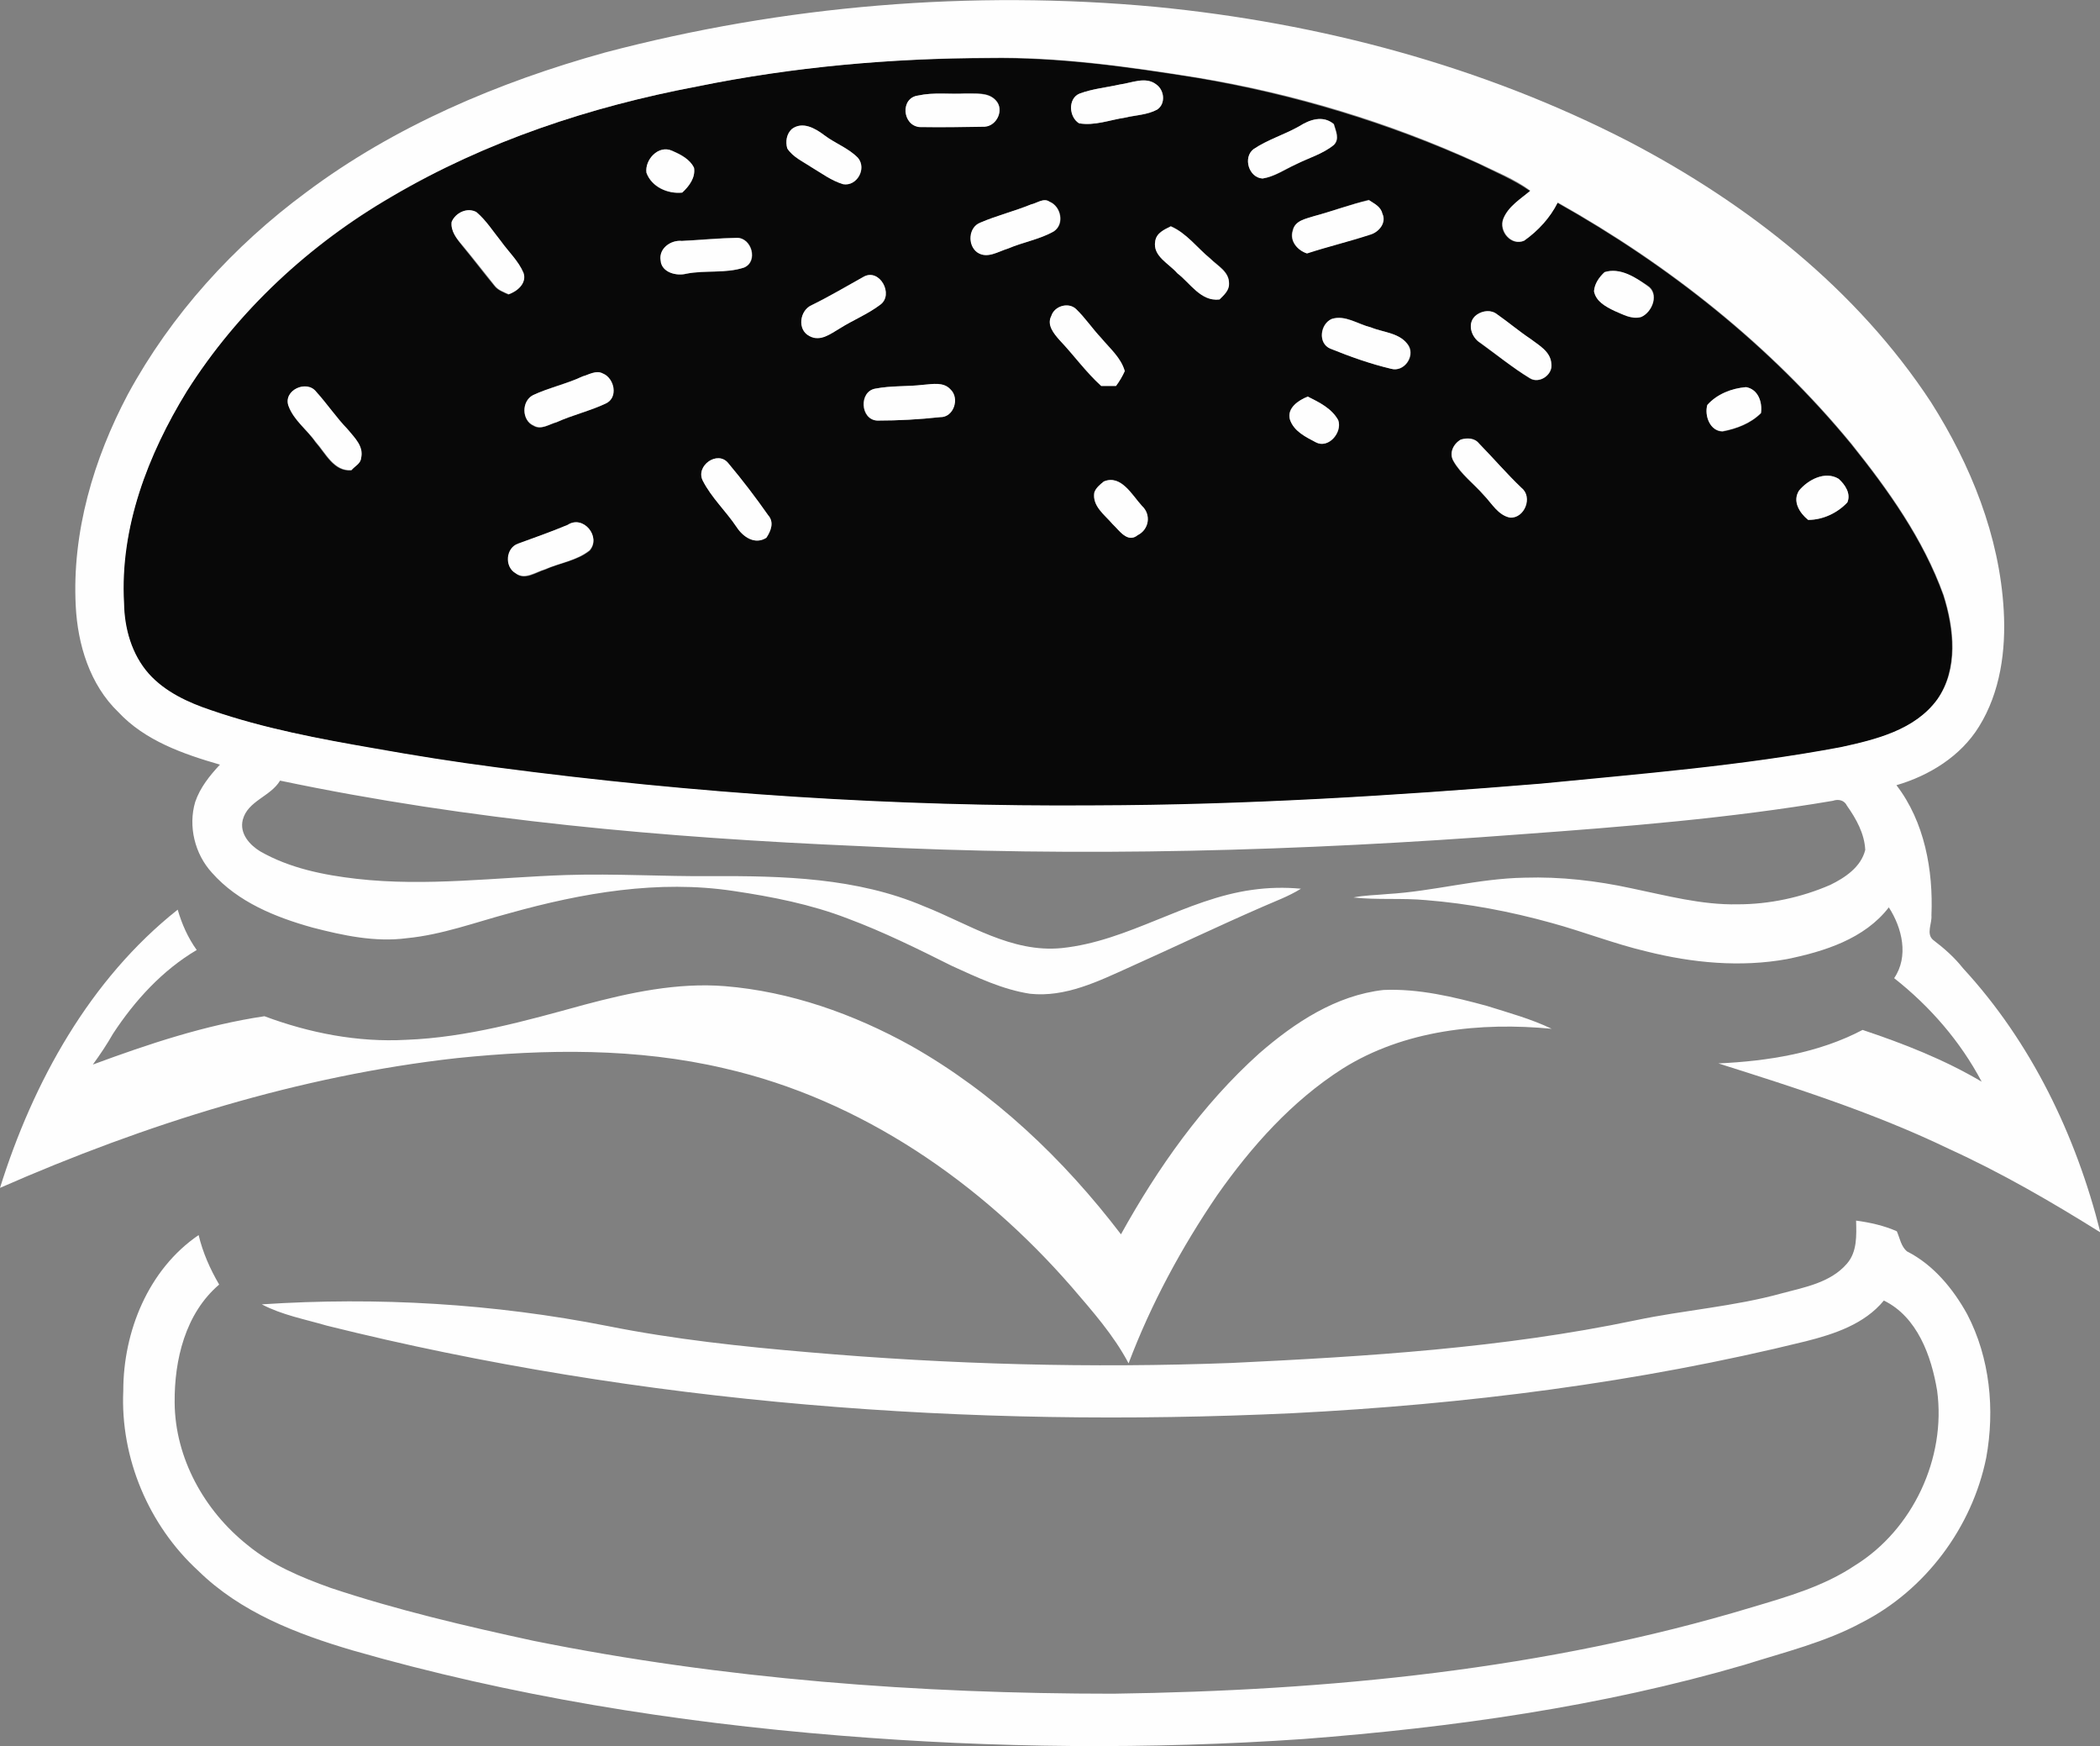 <?xml version="1.0" encoding="utf-8"?>
<!-- Generator: Adobe Illustrator 19.2.0, SVG Export Plug-In . SVG Version: 6.00 Build 0)  -->
<svg version="1.1" id="Layer_1" xmlns="http://www.w3.org/2000/svg" xmlns:xlink="http://www.w3.org/1999/xlink" x="0px" y="0px"
	 viewBox="0 0 551.9 458.8" enable-background="new 0 0 551.9 458.8" xml:space="preserve">
<rect x="0" y="0" width="551.9" height="458.8" fill="#808080" stroke="none"/>
<g>
	<path fill="#080808" d="M183.3,22.7c25.1-5.2,50.8-7.4,76.5-7.4c18.4-0.3,36.8,2.3,54.9,5.2c25.4,4.3,50.2,11.8,73.6,22.4
		c4.6,2.3,9.5,4.3,13.8,7.3c-2.6,2.2-5.8,4.1-7.1,7.4c-1.2,3.2,2.1,7.1,5.5,5.7c3.6-2.6,6.8-6,8.8-10c29.2,16.4,55.9,37.5,77.2,63.4
		c9.7,12.1,18.9,25,24.2,39.7c2.8,8.8,3.9,19.5-1.6,27.4c-5.8,8.1-16.1,10.6-25.4,12.6c-26,4.9-52.5,7.1-78.9,9.6
		c-39,3.2-78,5.6-117.1,5.7c-52.6,0.4-105.3-3.1-157.4-10c-10.7-1.4-21.4-3.1-32.1-5c-14.4-2.6-28.9-5.3-42.8-10
		c-6-2-12.1-4.8-16.4-9.6c-4.4-5.1-6.4-12-6.5-18.6c-1.1-19.8,6.3-39,16.5-55.6c13.4-21.2,32.3-38.6,53.9-51.2
		C127.7,37.1,155.2,28,183.3,22.7z M294.3,22.2c-3.5,0.8-7.2,1.1-10.6,2.4c-3.1,1.3-2.7,6.2-0.1,7.8c4.1,0.7,8.1-0.9,12.1-1.5
		c2.8-0.6,5.8-0.7,8.4-2.1c2.3-1.5,2-5.1-0.2-6.6C301.1,20,297.5,21.8,294.3,22.2z M241.3,25.1c-4.7,0.6-4.1,7.9,0.4,8.2
		c5.7,0.1,11.4,0,17.1-0.1c3.2-0.1,5.2-4.5,2.9-6.9c-2-2.2-5.3-1.7-8-1.8C249.5,24.8,245.3,24.2,241.3,25.1z M341.4,33.2
		c-3.9,2.2-8.3,3.5-11.9,6c-2.9,2.2-1.3,7.5,2.4,7.7c3.2-0.5,5.9-2.4,8.7-3.7c3.3-1.7,7-2.8,10-5.1c1.6-1.6,0.5-3.7,0-5.5
		C347.7,30.2,344.1,31.5,341.4,33.2z M208.1,33.9c-1.4,1.3-1.7,3.3-1.2,5.1c1.5,2.3,4.1,3.5,6.3,4.9c2.7,1.6,5.3,3.5,8.4,4.5
		c3.6,0.6,6.3-4,3.9-6.9c-2.5-2.6-6.1-3.8-8.9-6C214.3,33.7,210.9,31.8,208.1,33.9z M169.9,45.4c1.3,3.8,5.6,5.6,9.4,5.2
		c1.8-1.6,3.5-3.9,3.1-6.5c-1.1-2.3-3.5-3.6-5.8-4.5C173.1,38,169.4,42,169.9,45.4z M345.3,56.8c-2.1,0.7-5,1.2-5.6,3.7
		c-0.9,2.8,1.2,5.2,3.7,6c5.5-1.7,11.1-3.1,16.5-4.9c2.3-0.6,4.5-3.2,3.3-5.6c-0.4-1.8-2.2-2.5-3.5-3.5
		C354.9,53.7,350.1,55.5,345.3,56.8z M271,53.7c-4.4,1.8-9,3-13.3,4.8c-3.1,1.2-3.4,6-0.8,7.8c2.6,1.8,5.5-0.3,8.1-1
		c3.9-1.7,8.3-2.4,12-4.5c2.9-1.9,1.9-6.6-1.1-7.8C274.3,51.9,272.5,53.4,271,53.7z M118.7,58.3c-0.3,2.4,1.3,4.4,2.7,6.2
		c2.9,3.5,5.6,7.1,8.5,10.6c0.9,1.2,2.4,1.7,3.7,2.3c2.3-0.8,4.8-2.9,3.9-5.6c-1.3-3.2-3.9-5.6-5.9-8.3c-2.1-2.6-3.9-5.6-6.5-7.7
		C122.8,54.4,119.7,55.9,118.7,58.3z M303.6,63.4c-0.7,3.9,3.6,5.9,5.8,8.3c3.5,2.6,6.2,7.5,11.1,6.9c1.2-1.2,2.5-2.3,2.5-4.2
		c0.1-3.1-3-4.6-4.9-6.5c-3.5-2.8-6.3-6.7-10.4-8.5C306.1,60.3,303.9,61.2,303.6,63.4z M179.2,63.3c-2.8-0.3-6.1,1.9-5.5,5.1
		c0.2,3.2,4.1,4.2,6.8,3.5c5-0.9,10.2,0,15.1-1.6c3.8-1.6,2-7.8-1.8-7.8C188.9,62.5,184.1,63,179.2,63.3z M421.7,71.5
		c-1.4,1.3-2.7,3-2.7,4.9c0.4,2.8,3.1,4.1,5.4,5.2c2.2,1,4.6,2.3,7,1.6c3-1.3,4.8-6.2,1.6-8.2C429.8,72.9,425.7,70.3,421.7,71.5z
		 M227,72.7c-4.5,2.5-8.9,5.1-13.6,7.4c-3.2,1.4-3.9,6.5-0.6,8.1c2.8,1.6,5.6-0.6,8-2c3.4-2.2,7.3-3.8,10.6-6.2
		C235,77.5,231.2,70.4,227,72.7z M276.3,83c-1.2,2.4,0.7,4.7,2.2,6.4c3.7,3.9,6.8,8.4,10.9,12c1.3,0,2.6,0,3.9,0
		c0.9-1.2,1.6-2.6,2.3-3.9c-1-3.6-3.9-6-6.2-8.7c-2.3-2.5-4.2-5.3-6.6-7.6C280.8,79.3,277.1,80.4,276.3,83z M388.1,82.7
		c-2.7,2-1.5,5.9,1,7.5c4.3,3.1,8.4,6.4,12.9,9.2c2.5,1.6,6.2-0.9,5.7-3.8c-0.2-3.1-3.3-4.8-5.5-6.5c-3-2-5.8-4.4-8.7-6.4
		C391.9,81.3,389.6,81.6,388.1,82.7z M350,83.8c-3.1,1.3-3.8,6.4-0.3,7.8c5.2,2.1,10.5,4,16,5.3c3.3,0.9,6.2-3.1,4.6-6
		c-2.1-3.4-6.6-3.5-10-4.9C356.9,85.2,353.5,82.6,350,83.8z M153.1,98.9c-4.3,2-8.9,2.9-13.1,5c-3,1.6-2.9,6.6,0.2,8
		c1.9,1.2,4.1-0.4,6-0.9c4.2-1.9,8.8-3,12.9-4.9c3.4-1.5,2.3-6.7-0.8-7.9C156.7,97.2,154.8,98.5,153.1,98.9z M75.8,106.6
		c1.3,3.8,4.9,6.3,7.1,9.6c2.6,2.9,4.8,7.8,9.4,7.4c0.8-1,2.4-1.7,2.5-3.1c0.8-3.1-1.7-5.5-3.5-7.6c-3-3.1-5.4-6.7-8.3-9.9
		C80.7,99.7,74.4,102.5,75.8,106.6z M230.1,102.1c-4.5,0.7-4.1,8.2,0.4,8.4c5.5,0,11.1-0.3,16.5-0.9c3.6,0.1,5.2-5,2.7-7.3
		c-1.8-2-4.7-1.3-7.1-1.2C238.5,101.6,234.3,101.3,230.1,102.1z M448.7,106.4c-0.8,2.8,0.7,6.9,4,7c3.7-0.7,7.4-2.1,10.1-4.8
		c0.4-2.9-0.7-6.3-3.9-6.8C455.1,102,451.2,103.5,448.7,106.4z M339,110.2c1,3,4.2,4.6,6.8,6c3.4,1.8,7.1-2.6,5.9-5.8
		c-1.7-3.1-5-4.7-8-6.2C341.3,105.2,338.1,107.2,339,110.2z M383.9,115.5c-2,1.1-3.1,3.5-2,5.6c2,3.6,5.4,6,8,9
		c2.1,2.1,3.8,5.2,6.9,5.9c3.8,0.2,6-5.3,3-7.8c-3.9-3.8-7.4-7.9-11.2-11.7C387.5,115.1,385.5,115.1,383.9,115.5z M184.7,126.3
		c2.3,4.5,6.1,8,8.9,12.2c1.7,2.6,4.8,4.7,7.8,2.8c1.2-1.7,2.1-4.1,0.5-5.9c-3.3-4.7-6.8-9.3-10.5-13.7
		C188.6,118.2,182.7,122.4,184.7,126.3z M472.8,128.9c-1.7,2.8,0.1,5.9,2.4,7.7c3.9,0,7.7-1.8,10.3-4.6c1-2.3-0.6-4.7-2.3-6.2
		C479.7,123.6,475.2,126,472.8,128.9z M290.1,126.5c-1,0.8-2.1,1.7-2.5,2.9c-0.6,3.6,2.7,5.9,4.8,8.3c1.8,1.6,4,5.1,6.6,2.9
		c3-1.5,3.6-5.4,1.1-7.7C297.6,130.1,294.7,124.6,290.1,126.5z M149.2,137.9c-4.2,1.8-8.6,3.3-12.9,5c-3.3,1.1-3.7,6.1-0.7,7.8
		c2.4,1.9,5.2-0.3,7.6-1c3.9-1.8,8.4-2.3,11.8-5C158.1,141.1,153.3,135.2,149.2,137.9z"/>
</g>
<g>
	<g>
		<path fill="#FEFEFE" d="M159,13.8c47-12.4,96.3-16.5,144.7-12c43.1,4.2,85.8,15.5,124.4,35.4c31.2,16.3,59.9,38.8,79.4,68.5
			c10.4,16.4,18,35.1,19.1,54.7c0.6,10.5-0.9,21.5-6.5,30.5c-4.8,7.8-13.1,12.9-21.7,15.4c7.4,9.6,9.7,22.4,9.2,34.2
			c0.2,2.1-1.5,4.9,0.5,6.5c2.9,2.2,5.6,4.6,7.8,7.4c17.9,19.4,29.7,43.9,36.1,69.4c-12.8-8-25.9-15.6-39.7-21.9
			c-19.5-9.4-40.1-16-60.7-22.5c13-0.6,26.3-2.7,37.9-8.8c10.8,3.6,21.5,7.8,31.3,13.6c-5.6-10.6-13.6-19.8-23-27.2
			c3.9-5.7,2.1-13.2-1.4-18.6c-6.4,8.3-17,11.6-26.8,13.6c-12.2,2.2-24.8,1-36.8-2c-8.5-2-16.6-5.2-25-7.5c-10.8-3-21.8-5.1-33-6
			c-6.4-0.6-12.8,0-19.1-0.7c2.9-0.6,5.9-0.6,8.9-0.9c12.1-0.7,23.9-4.1,36.1-4.3c9.4-0.3,18.9,0.8,28.1,2.8
			c9.2,1.9,18.4,4.4,27.9,4.2c8.3,0,16.7-1.8,24.3-5.1c3.9-1.9,8.1-4.7,9.2-9.2c-0.2-4.3-2.4-8.2-4.8-11.6c-0.7-1.5-2.3-1.8-3.7-1.3
			c-27.1,4.6-54.6,6.8-82,8.8c-57.8,4.4-116,6.1-173.9,3.1c-51-2.2-102.2-6.7-152.2-17.2c-2.5,4.2-8.5,5.3-9.8,10.3
			c-0.9,3.6,1.8,6.6,4.6,8.3c7.7,4.4,16.6,6.2,25.3,7.2c18.4,2.1,36.8-0.4,55.2-1c12.7-0.4,25.3,0.4,38,0.3
			c18.8-0.1,38.3,0.4,55.9,7.9c11.7,4.6,23,12.3,36.2,11c17.6-1.8,32.6-12.9,50.1-15.3c4.2-0.6,8.5-0.7,12.8-0.3
			c-3.2,2-6.8,3.3-10.2,4.8c-11.7,5.1-23.2,10.6-34.8,15.8c-8.2,3.7-16.9,8-26.2,7c-7.2-1.1-13.9-4.3-20.5-7.3
			c-9-4.5-18.1-9-27.5-12.5c-9.6-3.7-19.8-5.7-29.9-7.2c-19.8-3-39.8,0.5-58.8,5.8c-9,2.4-17.8,5.7-27.1,6.6
			c-8.3,1.1-16.7-0.7-24.8-2.8c-9.7-2.7-19.6-6.7-26.4-14.4c-4.5-4.9-6.3-12.2-4.4-18.6c1.3-3.8,3.8-6.9,6.5-9.8
			c-9.7-2.8-19.7-6.3-26.7-13.8c-7.5-7.2-10.7-17.8-11.2-27.9c-1-19.4,4.7-38.6,13.7-55.6c11.4-21,27.8-39,46.9-53.1
			C103.6,33.2,130.9,21.6,159,13.8z M183.3,22.7c-28.1,5.3-55.6,14.4-80.3,28.9c-21.6,12.5-40.5,30-53.9,51.2
			c-10.2,16.6-17.6,35.8-16.5,55.6c0.1,6.7,2,13.5,6.5,18.6c4.3,4.8,10.4,7.6,16.4,9.6c13.9,4.8,28.3,7.5,42.8,10
			c10.6,1.9,21.3,3.6,32.1,5c52.2,6.9,104.8,10.4,157.4,10c39.1-0.1,78.2-2.5,117.1-5.7c26.4-2.6,52.8-4.7,78.9-9.6
			c9.2-2,19.5-4.5,25.4-12.6c5.6-8,4.4-18.6,1.6-27.4c-5.3-14.7-14.5-27.6-24.2-39.7c-21.3-25.9-48-47-77.2-63.4
			c-2,4-5.1,7.4-8.8,10c-3.4,1.5-6.7-2.5-5.5-5.7c1.3-3.3,4.5-5.2,7.1-7.4c-4.2-3.1-9.1-5-13.8-7.3c-23.4-10.7-48.3-18.2-73.6-22.4
			c-18.2-2.9-36.5-5.5-54.9-5.2C234.1,15.3,208.4,17.6,183.3,22.7z"/>
	</g>
	<path fill="#FEFEFE" d="M294.3,22.2c3.1-0.4,6.8-2.2,9.6,0c2.1,1.5,2.5,5.1,0.2,6.6c-2.6,1.4-5.6,1.4-8.4,2.1
		c-4,0.6-8,2.2-12.1,1.5c-2.7-1.6-3-6.5,0.1-7.8C287.2,23.3,290.8,23,294.3,22.2z"/>
	<path fill="#FEFEFE" d="M241.3,25.1c4.1-0.9,8.3-0.3,12.4-0.5c2.7,0.1,6-0.4,8,1.8c2.3,2.4,0.3,6.7-2.9,6.9
		c-5.7,0.1-11.4,0.2-17.1,0.1C237.1,33,236.5,25.7,241.3,25.1z"/>
	<path fill="#FEFEFE" d="M341.4,33.2c2.8-1.8,6.3-3,9.1-0.6c0.5,1.8,1.6,3.9,0,5.5c-2.9,2.4-6.6,3.4-10,5.1
		c-2.9,1.3-5.6,3.2-8.7,3.7c-3.6-0.2-5.2-5.5-2.4-7.7C333.1,36.7,337.5,35.4,341.4,33.2z"/>
	<path fill="#FEFEFE" d="M208.1,33.9c2.8-2.1,6.1-0.2,8.5,1.6c2.9,2.2,6.4,3.4,8.9,6c2.3,2.8-0.3,7.5-3.9,6.9
		c-3.1-0.9-5.7-2.9-8.4-4.5c-2.2-1.5-4.8-2.6-6.3-4.9C206.4,37.2,206.7,35.2,208.1,33.9z"/>
	<path fill="#FEFEFE" d="M169.9,45.4c-0.5-3.4,3.1-7.4,6.7-5.8c2.2,1,4.7,2.2,5.8,4.5c0.4,2.6-1.3,4.8-3.1,6.5
		C175.5,51,171.3,49.1,169.9,45.4z"/>
	<path fill="#FEFEFE" d="M345.3,56.8c4.9-1.3,9.6-3.1,14.5-4.2c1.4,0.9,3.1,1.7,3.5,3.5c1.2,2.5-1,5-3.3,5.6
		c-5.5,1.8-11,3.1-16.5,4.9c-2.5-0.8-4.6-3.3-3.7-6C340.3,57.9,343.2,57.5,345.3,56.8z"/>
	<path fill="#FEFEFE" d="M271,53.7c1.5-0.3,3.3-1.8,4.8-0.7c3,1.2,4,5.9,1.1,7.8c-3.7,2.1-8,2.8-12,4.5c-2.6,0.8-5.5,2.8-8.1,1
		c-2.6-1.9-2.3-6.6,0.8-7.8C262,56.6,266.6,55.5,271,53.7z"/>
	<path fill="#FEFEFE" d="M118.7,58.3c1-2.4,4.1-3.9,6.5-2.6c2.6,2.2,4.4,5.1,6.5,7.7c2,2.8,4.6,5.2,5.9,8.3c0.9,2.7-1.6,4.8-3.9,5.6
		c-1.3-0.6-2.8-1.1-3.7-2.3c-2.8-3.5-5.6-7.1-8.5-10.6C120,62.7,118.4,60.7,118.7,58.3z"/>
	<path fill="#FEFEFE" d="M303.6,63.4c0.3-2.2,2.4-3.1,4.1-3.9c4.2,1.8,7,5.7,10.4,8.5c1.9,1.9,4.9,3.4,4.9,6.5
		c0.1,1.8-1.3,3-2.5,4.2c-4.9,0.6-7.7-4.3-11.1-6.9C307.2,69.2,302.9,67.3,303.6,63.4z"/>
	<path fill="#FEFEFE" d="M179.2,63.3c4.8-0.2,9.7-0.7,14.5-0.8c3.8,0,5.6,6.2,1.8,7.8c-4.9,1.6-10.1,0.6-15.1,1.6
		c-2.6,0.7-6.6-0.3-6.8-3.5C173.1,65.2,176.4,63,179.2,63.3z"/>
	<path fill="#FEFEFE" d="M421.7,71.5c4-1.3,8.1,1.3,11.2,3.6c3.2,2,1.4,6.9-1.6,8.2c-2.5,0.7-4.8-0.7-7-1.6
		c-2.3-1.1-4.9-2.5-5.4-5.2C419.1,74.5,420.3,72.8,421.7,71.5z"/>
	<path fill="#FEFEFE" d="M227,72.7c4.2-2.3,8,4.7,4.3,7.4c-3.3,2.5-7.1,4-10.6,6.2c-2.4,1.4-5.1,3.6-8,2c-3.3-1.7-2.5-6.8,0.6-8.1
		C218,77.9,222.5,75.2,227,72.7z"/>
	<path fill="#FEFEFE" d="M276.3,83c0.8-2.6,4.5-3.7,6.5-1.8c2.4,2.3,4.3,5.2,6.6,7.6c2.3,2.8,5.2,5.2,6.2,8.7
		c-0.6,1.4-1.4,2.7-2.3,3.9c-1.3,0-2.6,0-3.9,0c-4-3.7-7.2-8.1-10.9-12C277,87.7,275,85.4,276.3,83z"/>
	<path fill="#FEFEFE" d="M388.1,82.7c1.6-1.1,3.8-1.4,5.4-0.1c3,2.1,5.7,4.4,8.7,6.4c2.2,1.7,5.3,3.3,5.5,6.5
		c0.5,2.9-3.2,5.5-5.7,3.8c-4.5-2.7-8.6-6.1-12.9-9.2C386.5,88.6,385.4,84.6,388.1,82.7z"/>
	<path fill="#FEFEFE" d="M350,83.8c3.5-1.1,6.9,1.4,10.2,2.2c3.4,1.4,7.9,1.4,10,4.9c1.6,2.9-1.3,6.9-4.6,6
		c-5.5-1.3-10.8-3.2-16-5.3C346.3,90.2,347,85.1,350,83.8z"/>
	<path fill="#FEFEFE" d="M153.1,98.9c1.7-0.5,3.6-1.7,5.3-0.8c3.1,1.2,4.2,6.4,0.8,7.9c-4.2,2-8.7,3-12.9,4.9c-1.9,0.5-4,2.1-6,0.9
		c-3.2-1.3-3.3-6.4-0.2-8C144.2,101.9,148.9,100.9,153.1,98.9z"/>
	<path fill="#FEFEFE" d="M75.8,106.6c-1.4-4.1,4.8-6.9,7.3-3.7c2.9,3.2,5.3,6.8,8.3,9.9c1.8,2.2,4.3,4.5,3.5,7.6
		c-0.1,1.4-1.7,2.1-2.5,3.1c-4.6,0.4-6.8-4.5-9.4-7.4C80.7,112.9,77.2,110.4,75.8,106.6z"/>
	<path fill="#FEFEFE" d="M230.1,102.1c4.1-0.8,8.4-0.5,12.6-1c2.4-0.2,5.3-0.8,7.1,1.2c2.5,2.3,0.9,7.4-2.7,7.3
		c-5.5,0.6-11,0.9-16.5,0.9C226.1,110.3,225.7,102.8,230.1,102.1z"/>
	<path fill="#FEFEFE" d="M448.7,106.4c2.5-2.8,6.4-4.4,10.2-4.7c3.2,0.6,4.3,4,3.9,6.8c-2.7,2.7-6.4,4.1-10.1,4.8
		C449.4,113.3,447.9,109.2,448.7,106.4z"/>
	<path fill="#FEFEFE" d="M339,110.2c-0.8-3,2.3-5.1,4.7-6c3,1.5,6.3,3.1,8,6.2c1.1,3.2-2.6,7.6-5.9,5.8
		C343.1,114.8,340,113.3,339,110.2z"/>
	<path fill="#FEFEFE" d="M383.9,115.5c1.6-0.5,3.6-0.5,4.8,1c3.8,3.9,7.3,8,11.2,11.7c3,2.4,0.8,8-3,7.8c-3.2-0.6-4.8-3.7-6.9-5.9
		c-2.6-3-6-5.5-8-9C380.8,119.1,381.9,116.7,383.9,115.5z"/>
	<path fill="#FEFEFE" d="M184.7,126.3c-2-3.9,3.9-8.1,6.7-4.6c3.7,4.4,7.2,9,10.5,13.7c1.6,1.8,0.7,4.1-0.5,5.9
		c-3,1.9-6.1-0.2-7.8-2.8C190.8,134.3,187,130.8,184.7,126.3z"/>
	<path fill="#FEFEFE" d="M472.8,128.9c2.4-2.9,6.9-5.2,10.4-3.1c1.7,1.5,3.3,3.9,2.3,6.2c-2.6,2.8-6.5,4.6-10.3,4.6
		C472.9,134.7,471,131.7,472.8,128.9z"/>
	<path fill="#FEFEFE" d="M290.1,126.5c4.5-1.9,7.4,3.6,10,6.4c2.5,2.3,1.9,6.2-1.1,7.7c-2.7,2.2-4.9-1.3-6.6-2.9
		c-2-2.4-5.4-4.7-4.8-8.3C288,128.2,289.1,127.3,290.1,126.5z"/>
	<path fill="#FEFEFE" d="M149.2,137.9c4.1-2.7,8.9,3.2,5.7,6.7c-3.4,2.7-7.9,3.3-11.8,5c-2.4,0.7-5.2,2.8-7.6,1
		c-3-1.7-2.6-6.7,0.7-7.8C140.6,141.2,144.9,139.7,149.2,137.9z"/>
	<path fill="#FEFEFE" d="M0,312.1c8.7-27.8,23.6-54.8,46.7-73.1c1.1,3.8,2.7,7.4,5,10.6c-9,5.3-16.3,13.3-22,22
		c-1.6,2.8-3.4,5.5-5.3,8.1c14.6-5.4,29.6-10.4,45.1-12.7c11.8,4.4,24.5,6.9,37.2,6.2c16-0.6,31.5-5,46.8-9.2
		c12-3.2,24.5-5.9,37-4.9c17.2,1.4,33.8,7.3,48.8,15.6c21.8,12.3,40.2,29.8,55.3,49.6c9.7-17.5,21.4-34.1,36.3-47.5
		c9.3-8.1,20.2-15.3,32.7-16.7c9.2-0.4,18.4,1.8,27.2,4.2c5.7,1.8,11.6,3.4,17,6c-18.7-1.8-38.8,0.3-55,10.5
		c-13.3,8.5-23.9,20.4-32.9,33.2c-9.4,13.8-17.4,28.6-23.3,44.2c-3.9-7.4-9.5-13.7-14.9-20c-23.9-27.5-55.4-49.3-91.3-57.5
		c-23-5.4-46.9-5.1-70.3-2.7C78.8,282.6,38.3,295.3,0,312.1z"/>
	<path fill="#FEFEFE" d="M487.8,320.7c3.7,0.5,7.3,1.3,10.7,2.8c0.8,1.8,1.1,4,2.7,5.3c6.9,3.5,12.1,9.8,15.8,16.5
		c6,11.5,7.3,25.1,5,37.7c-3.7,18.3-16,34.8-32.7,43.3c-9.6,5.2-20.4,7.8-30.8,11.1c-37.7,11-76.8,16.5-115.9,19.5
		c-40.6,2.8-81.4,2.4-121.9-0.9c-43.3-3.5-86.4-10.4-128.1-22.4c-14.6-4.3-29.4-10-40.5-20.9c-13-11.9-20.5-29.6-19.7-47.3
		c0-15.6,6.6-31.9,19.8-40.9c1.1,4.6,3,8.9,5.4,13c-8.9,7.6-11.8,19.8-11.7,31c0.1,14.6,7.8,28.4,19.1,37.4
		c6.4,5.3,14.1,8.5,21.9,11.3c17.4,5.8,35.3,10,53.3,13.9c50.1,10.1,101.3,13.9,152.4,13.9c56.5-0.8,113.5-6.3,167.8-22.7
		c9.4-2.8,18.9-5.5,27.1-11c15.2-9.4,24-28.2,21.6-45.9c-1.5-9.1-5.2-19.4-14-23.7c-5.1,6.2-13,8.8-20.5,10.7
		c-44.2,10.9-89.5,16.6-134.9,18.9c-85.1,4-171-2.4-253.8-23c-5.8-1.7-11.8-2.8-17.1-5.6c30.4-2,61-0.2,90.9,5.7
		c17.5,3.5,35.3,5.4,53,6.9c36.9,3.2,74,4.2,111,2.8c35.5-1.7,71.2-3.9,106.1-11.2c12.8-2.7,25.9-3.6,38.5-7.1
		c6-1.6,12.8-2.8,17.1-7.8C488.1,328.9,487.9,324.6,487.8,320.7z"/>
</g>
</svg>

